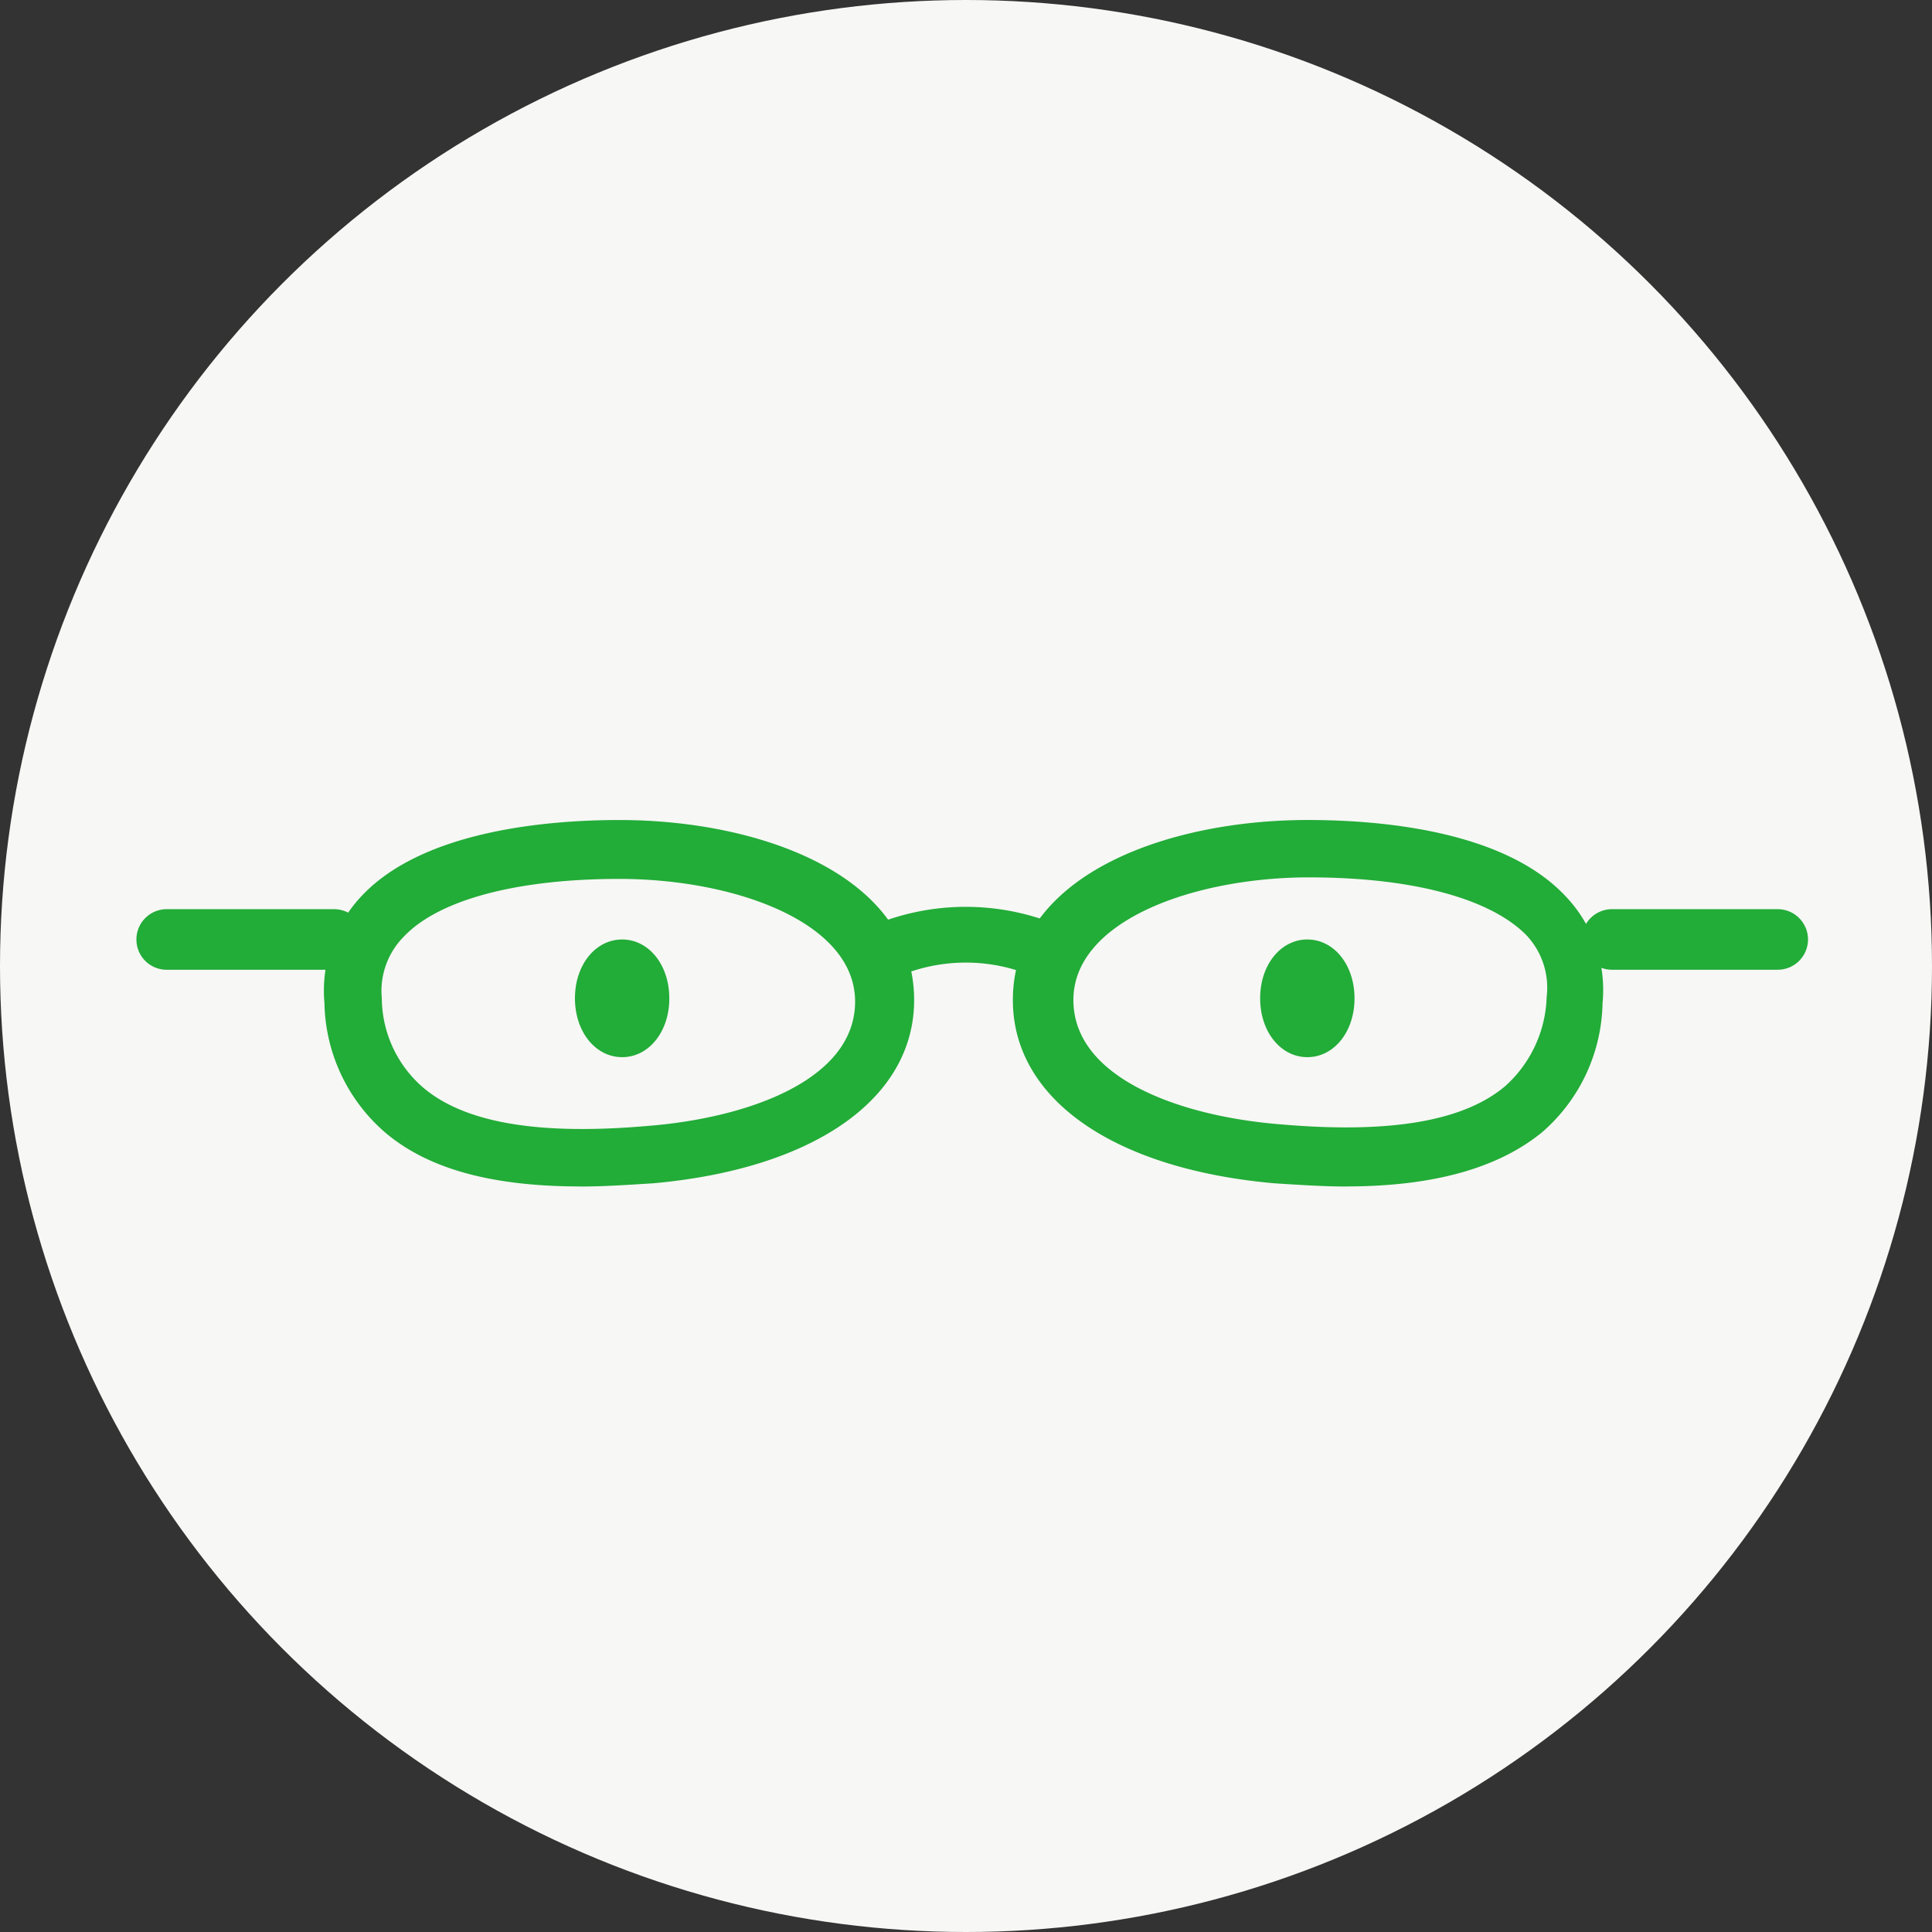 <svg xmlns="http://www.w3.org/2000/svg" width="100" height="100" viewBox="0 0 100 100"><rect x="0" y="0" width="100" height="100" fill="#333333" stroke="none"/><g transform="translate(7647 17745)"><circle cx="50" cy="50" r="50" transform="translate(-7647 -17745)" fill="#f7f7f5"/><g transform="translate(-7639.939 -17702.559)"><path d="M-1078.159-8194.33c-5.938,0-12.207,2.227-12.207,6.35,0,4.041,5.526,6.02,10.722,6.434,5.691.493,9.485-.166,11.63-1.98a6.455,6.455,0,0,0,2.144-4.619,3.951,3.951,0,0,0-1.073-3.216c-1.9-1.9-5.938-2.968-11.217-2.968m1.9,16c-1.155,0-2.392-.082-3.712-.166-8.33-.742-13.527-4.371-13.527-9.484,0-6.434,7.918-9.32,15.259-9.32,3.629,0,10.145.5,13.362,3.96a7.016,7.016,0,0,1,1.9,5.525,9.055,9.055,0,0,1-3.134,6.682c-2.227,1.814-5.526,2.8-10.145,2.8" transform="translate(1138.864 8197.301)" fill="#22ac38" fill-rule="evenodd"/><path d="M-1133.736-8188.063a6.152,6.152,0,0,0,2.145,4.618c2.144,1.815,5.938,2.477,11.63,1.98,5.2-.413,10.722-2.392,10.722-6.434,0-4.125-6.268-6.351-12.207-6.351-5.279,0-9.32,1.072-11.135,2.97a4,4,0,0,0-1.155,3.216m10.31,9.733c-4.619,0-7.918-.907-10.145-2.8a9.058,9.058,0,0,1-3.134-6.683,7.132,7.132,0,0,1,1.9-5.526c3.217-3.464,9.815-3.958,13.362-3.958,7.341,0,15.259,2.887,15.259,9.32,0,5.114-5.2,8.743-13.527,9.485-1.32.082-2.557.165-3.711.165" transform="translate(1146.438 8197.301)" fill="#22ac38" fill-rule="evenodd"/><path d="M-1093.238-8187.933a1.942,1.942,0,0,1-.66-.164,8.921,8.921,0,0,0-7.671,0,1.6,1.6,0,0,1-2.062-.66,1.445,1.445,0,0,1-.06-1.151,1.444,1.444,0,0,1,.8-.828,12.492,12.492,0,0,1,10.31,0,1.515,1.515,0,0,1,.742,1.979,1.7,1.7,0,0,1-1.4.824" transform="translate(1140.663 8196.346)" fill="#22ac38" fill-rule="evenodd"/><path d="M-1035.655-8194.567h-8.578a1.563,1.563,0,0,1-1.109-.458,1.564,1.564,0,0,1-.458-1.108,1.565,1.565,0,0,1,.458-1.109,1.565,1.565,0,0,1,1.109-.46h8.578a1.569,1.569,0,0,1,1.567,1.568,1.567,1.567,0,0,1-1.567,1.566" transform="translate(1120.609 8202.32)" fill="#22ac38" fill-rule="evenodd"/><path d="M-1126.273-8194.567h-8.66a1.563,1.563,0,0,1-1.109-.458,1.564,1.564,0,0,1-.458-1.108,1.565,1.565,0,0,1,.458-1.109,1.565,1.565,0,0,1,1.109-.46h8.66a1.56,1.56,0,0,1,1.109.459,1.565,1.565,0,0,1,.458,1.109,1.518,1.518,0,0,1-.444,1.124,1.514,1.514,0,0,1-1.124.442" transform="translate(1136.5 8202.32)" fill="#22ac38" fill-rule="evenodd"/><path d="M32.085,45.046c0,1.74-1.069,3.046-2.442,3.046S27.2,46.786,27.2,45.046,28.269,42,29.642,42s2.442,1.305,2.442,3.046" transform="translate(-4.502 -35.814)" fill="#22ac38" fill-rule="evenodd"/><path d="M32.085,45.046c0,1.74-1.069,3.046-2.442,3.046S27.2,46.786,27.2,45.046,28.269,42,29.642,42s2.442,1.305,2.442,3.046" transform="translate(30.964 -35.814)" fill="#22ac38" fill-rule="evenodd"/></g></g></svg>
